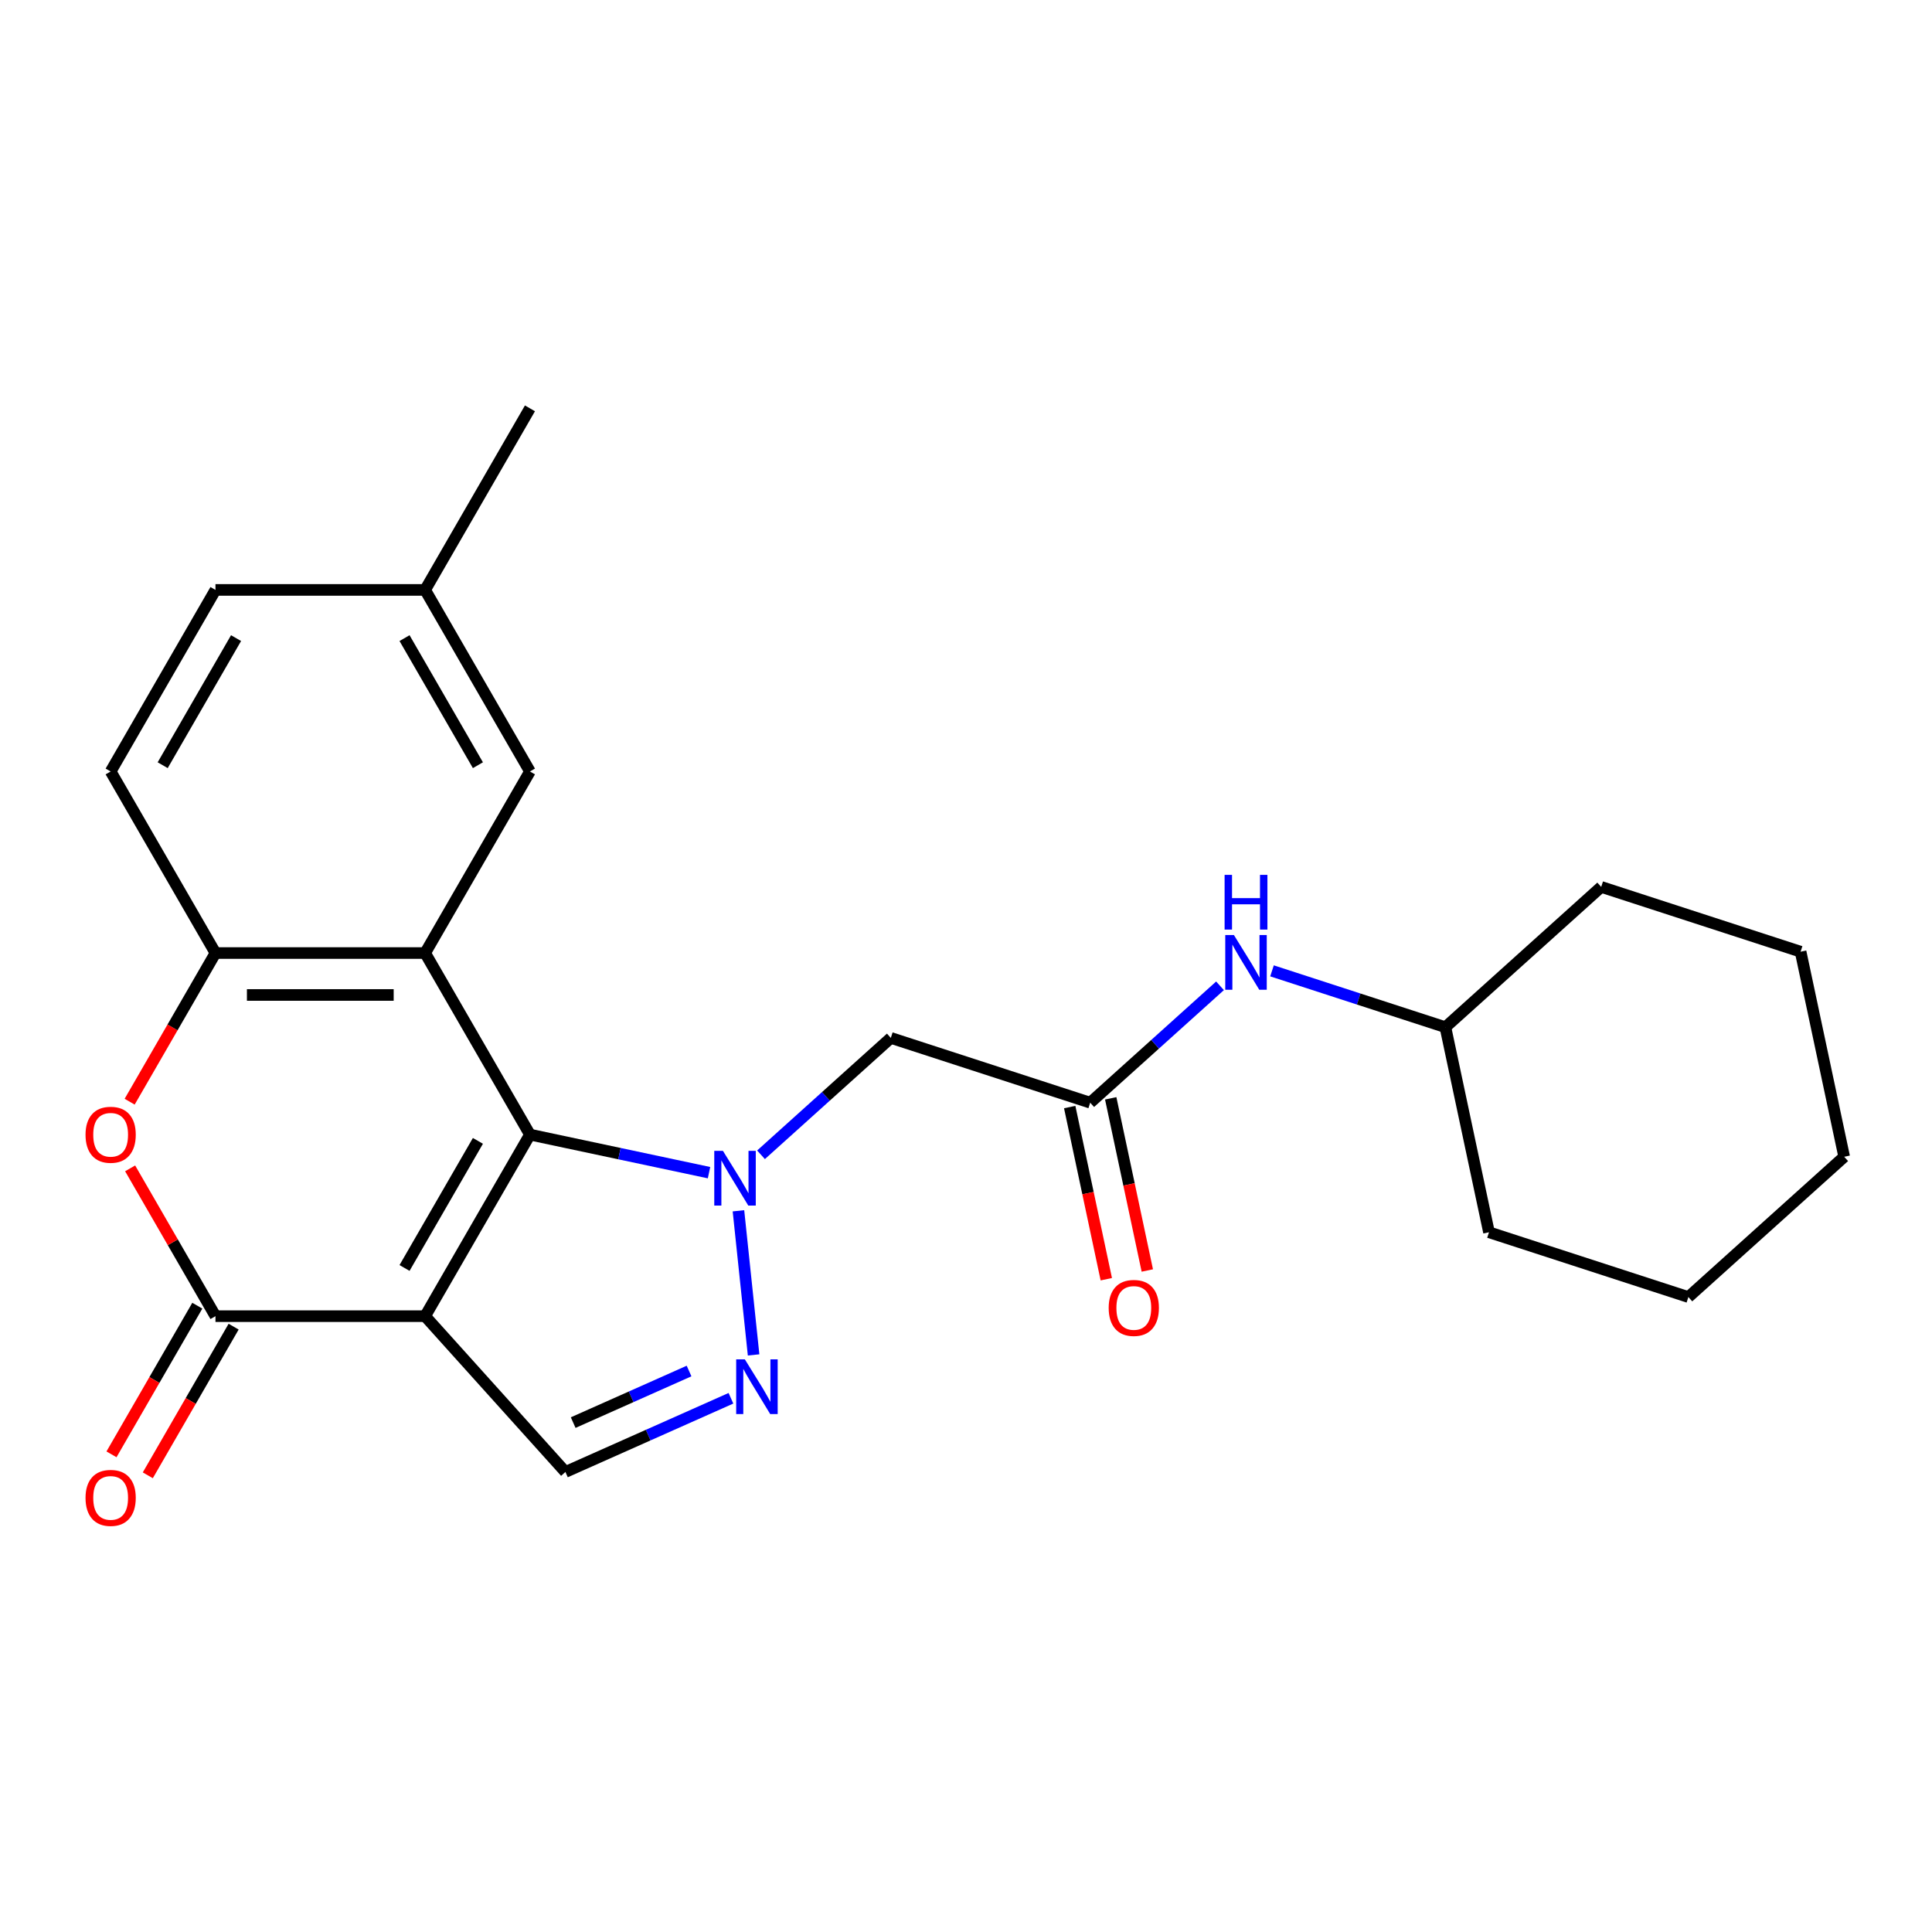 <?xml version='1.0' encoding='iso-8859-1'?>
<svg version='1.1' baseProfile='full'
              xmlns='http://www.w3.org/2000/svg'
                      xmlns:rdkit='http://www.rdkit.org/xml'
                      xmlns:xlink='http://www.w3.org/1999/xlink'
                  xml:space='preserve'
width='1000px' height='1000px' viewBox='0 0 1000 1000'>
<!-- END OF HEADER -->
<rect style='opacity:1.0;fill:#FFFFFF;stroke:none' width='1000' height='1000' x='0' y='0'> </rect>
<path class='bond-0' d='M 274.301,587.269 L 220.043,681.246' style='fill:none;fill-rule:evenodd;stroke:#000000;stroke-width:6px;stroke-linecap:butt;stroke-linejoin:miter;stroke-opacity:1' />
<path class='bond-0' d='M 247.367,590.514 L 209.387,656.298' style='fill:none;fill-rule:evenodd;stroke:#000000;stroke-width:6px;stroke-linecap:butt;stroke-linejoin:miter;stroke-opacity:1' />
<path class='bond-1' d='M 274.301,587.269 L 320.646,597.12' style='fill:none;fill-rule:evenodd;stroke:#000000;stroke-width:6px;stroke-linecap:butt;stroke-linejoin:miter;stroke-opacity:1' />
<path class='bond-1' d='M 320.646,597.12 L 366.992,606.971' style='fill:none;fill-rule:evenodd;stroke:#0000FF;stroke-width:6px;stroke-linecap:butt;stroke-linejoin:miter;stroke-opacity:1' />
<path class='bond-2' d='M 274.301,587.269 L 220.043,493.292' style='fill:none;fill-rule:evenodd;stroke:#000000;stroke-width:6px;stroke-linecap:butt;stroke-linejoin:miter;stroke-opacity:1' />
<path class='bond-3' d='M 220.043,681.246 L 111.528,681.246' style='fill:none;fill-rule:evenodd;stroke:#000000;stroke-width:6px;stroke-linecap:butt;stroke-linejoin:miter;stroke-opacity:1' />
<path class='bond-6' d='M 220.043,681.246 L 292.654,761.888' style='fill:none;fill-rule:evenodd;stroke:#000000;stroke-width:6px;stroke-linecap:butt;stroke-linejoin:miter;stroke-opacity:1' />
<path class='bond-4' d='M 382.218,626.703 L 390.059,701.302' style='fill:none;fill-rule:evenodd;stroke:#0000FF;stroke-width:6px;stroke-linecap:butt;stroke-linejoin:miter;stroke-opacity:1' />
<path class='bond-8' d='M 393.898,597.717 L 427.492,567.469' style='fill:none;fill-rule:evenodd;stroke:#0000FF;stroke-width:6px;stroke-linecap:butt;stroke-linejoin:miter;stroke-opacity:1' />
<path class='bond-8' d='M 427.492,567.469 L 461.087,537.22' style='fill:none;fill-rule:evenodd;stroke:#000000;stroke-width:6px;stroke-linecap:butt;stroke-linejoin:miter;stroke-opacity:1' />
<path class='bond-7' d='M 220.043,493.292 L 111.528,493.292' style='fill:none;fill-rule:evenodd;stroke:#000000;stroke-width:6px;stroke-linecap:butt;stroke-linejoin:miter;stroke-opacity:1' />
<path class='bond-7' d='M 203.766,514.995 L 127.806,514.995' style='fill:none;fill-rule:evenodd;stroke:#000000;stroke-width:6px;stroke-linecap:butt;stroke-linejoin:miter;stroke-opacity:1' />
<path class='bond-10' d='M 220.043,493.292 L 274.301,399.315' style='fill:none;fill-rule:evenodd;stroke:#000000;stroke-width:6px;stroke-linecap:butt;stroke-linejoin:miter;stroke-opacity:1' />
<path class='bond-12' d='M 102.131,675.82 L 79.919,714.292' style='fill:none;fill-rule:evenodd;stroke:#000000;stroke-width:6px;stroke-linecap:butt;stroke-linejoin:miter;stroke-opacity:1' />
<path class='bond-12' d='M 79.919,714.292 L 57.707,752.764' style='fill:none;fill-rule:evenodd;stroke:#FF0000;stroke-width:6px;stroke-linecap:butt;stroke-linejoin:miter;stroke-opacity:1' />
<path class='bond-12' d='M 120.926,686.671 L 98.714,725.143' style='fill:none;fill-rule:evenodd;stroke:#000000;stroke-width:6px;stroke-linecap:butt;stroke-linejoin:miter;stroke-opacity:1' />
<path class='bond-12' d='M 98.714,725.143 L 76.502,763.615' style='fill:none;fill-rule:evenodd;stroke:#FF0000;stroke-width:6px;stroke-linecap:butt;stroke-linejoin:miter;stroke-opacity:1' />
<path class='bond-25' d='M 111.528,681.246 L 89.444,642.994' style='fill:none;fill-rule:evenodd;stroke:#000000;stroke-width:6px;stroke-linecap:butt;stroke-linejoin:miter;stroke-opacity:1' />
<path class='bond-25' d='M 89.444,642.994 L 67.359,604.742' style='fill:none;fill-rule:evenodd;stroke:#FF0000;stroke-width:6px;stroke-linecap:butt;stroke-linejoin:miter;stroke-opacity:1' />
<path class='bond-24' d='M 378.335,723.741 L 335.494,742.814' style='fill:none;fill-rule:evenodd;stroke:#0000FF;stroke-width:6px;stroke-linecap:butt;stroke-linejoin:miter;stroke-opacity:1' />
<path class='bond-24' d='M 335.494,742.814 L 292.654,761.888' style='fill:none;fill-rule:evenodd;stroke:#000000;stroke-width:6px;stroke-linecap:butt;stroke-linejoin:miter;stroke-opacity:1' />
<path class='bond-24' d='M 356.655,709.636 L 326.667,722.988' style='fill:none;fill-rule:evenodd;stroke:#0000FF;stroke-width:6px;stroke-linecap:butt;stroke-linejoin:miter;stroke-opacity:1' />
<path class='bond-24' d='M 326.667,722.988 L 296.679,736.339' style='fill:none;fill-rule:evenodd;stroke:#000000;stroke-width:6px;stroke-linecap:butt;stroke-linejoin:miter;stroke-opacity:1' />
<path class='bond-5' d='M 67.105,570.236 L 89.317,531.764' style='fill:none;fill-rule:evenodd;stroke:#FF0000;stroke-width:6px;stroke-linecap:butt;stroke-linejoin:miter;stroke-opacity:1' />
<path class='bond-5' d='M 89.317,531.764 L 111.528,493.292' style='fill:none;fill-rule:evenodd;stroke:#000000;stroke-width:6px;stroke-linecap:butt;stroke-linejoin:miter;stroke-opacity:1' />
<path class='bond-14' d='M 111.528,493.292 L 57.271,399.315' style='fill:none;fill-rule:evenodd;stroke:#000000;stroke-width:6px;stroke-linecap:butt;stroke-linejoin:miter;stroke-opacity:1' />
<path class='bond-9' d='M 461.087,537.22 L 564.291,570.753' style='fill:none;fill-rule:evenodd;stroke:#000000;stroke-width:6px;stroke-linecap:butt;stroke-linejoin:miter;stroke-opacity:1' />
<path class='bond-11' d='M 564.291,570.753 L 597.886,540.504' style='fill:none;fill-rule:evenodd;stroke:#000000;stroke-width:6px;stroke-linecap:butt;stroke-linejoin:miter;stroke-opacity:1' />
<path class='bond-11' d='M 597.886,540.504 L 631.481,510.255' style='fill:none;fill-rule:evenodd;stroke:#0000FF;stroke-width:6px;stroke-linecap:butt;stroke-linejoin:miter;stroke-opacity:1' />
<path class='bond-13' d='M 553.677,573.009 L 563.147,617.564' style='fill:none;fill-rule:evenodd;stroke:#000000;stroke-width:6px;stroke-linecap:butt;stroke-linejoin:miter;stroke-opacity:1' />
<path class='bond-13' d='M 563.147,617.564 L 572.618,662.12' style='fill:none;fill-rule:evenodd;stroke:#FF0000;stroke-width:6px;stroke-linecap:butt;stroke-linejoin:miter;stroke-opacity:1' />
<path class='bond-13' d='M 574.905,568.496 L 584.376,613.052' style='fill:none;fill-rule:evenodd;stroke:#000000;stroke-width:6px;stroke-linecap:butt;stroke-linejoin:miter;stroke-opacity:1' />
<path class='bond-13' d='M 584.376,613.052 L 593.847,657.607' style='fill:none;fill-rule:evenodd;stroke:#FF0000;stroke-width:6px;stroke-linecap:butt;stroke-linejoin:miter;stroke-opacity:1' />
<path class='bond-15' d='M 274.301,399.315 L 220.043,305.338' style='fill:none;fill-rule:evenodd;stroke:#000000;stroke-width:6px;stroke-linecap:butt;stroke-linejoin:miter;stroke-opacity:1' />
<path class='bond-15' d='M 247.367,396.07 L 209.387,330.286' style='fill:none;fill-rule:evenodd;stroke:#000000;stroke-width:6px;stroke-linecap:butt;stroke-linejoin:miter;stroke-opacity:1' />
<path class='bond-17' d='M 658.386,502.513 L 703.262,517.094' style='fill:none;fill-rule:evenodd;stroke:#0000FF;stroke-width:6px;stroke-linecap:butt;stroke-linejoin:miter;stroke-opacity:1' />
<path class='bond-17' d='M 703.262,517.094 L 748.137,531.675' style='fill:none;fill-rule:evenodd;stroke:#000000;stroke-width:6px;stroke-linecap:butt;stroke-linejoin:miter;stroke-opacity:1' />
<path class='bond-26' d='M 57.271,399.315 L 111.528,305.338' style='fill:none;fill-rule:evenodd;stroke:#000000;stroke-width:6px;stroke-linecap:butt;stroke-linejoin:miter;stroke-opacity:1' />
<path class='bond-26' d='M 84.205,396.07 L 122.185,330.286' style='fill:none;fill-rule:evenodd;stroke:#000000;stroke-width:6px;stroke-linecap:butt;stroke-linejoin:miter;stroke-opacity:1' />
<path class='bond-16' d='M 220.043,305.338 L 111.528,305.338' style='fill:none;fill-rule:evenodd;stroke:#000000;stroke-width:6px;stroke-linecap:butt;stroke-linejoin:miter;stroke-opacity:1' />
<path class='bond-18' d='M 220.043,305.338 L 274.301,211.362' style='fill:none;fill-rule:evenodd;stroke:#000000;stroke-width:6px;stroke-linecap:butt;stroke-linejoin:miter;stroke-opacity:1' />
<path class='bond-19' d='M 748.137,531.675 L 770.699,637.819' style='fill:none;fill-rule:evenodd;stroke:#000000;stroke-width:6px;stroke-linecap:butt;stroke-linejoin:miter;stroke-opacity:1' />
<path class='bond-20' d='M 748.137,531.675 L 828.78,459.064' style='fill:none;fill-rule:evenodd;stroke:#000000;stroke-width:6px;stroke-linecap:butt;stroke-linejoin:miter;stroke-opacity:1' />
<path class='bond-22' d='M 770.699,637.819 L 873.903,671.352' style='fill:none;fill-rule:evenodd;stroke:#000000;stroke-width:6px;stroke-linecap:butt;stroke-linejoin:miter;stroke-opacity:1' />
<path class='bond-21' d='M 828.78,459.064 L 931.984,492.597' style='fill:none;fill-rule:evenodd;stroke:#000000;stroke-width:6px;stroke-linecap:butt;stroke-linejoin:miter;stroke-opacity:1' />
<path class='bond-23' d='M 931.984,492.597 L 954.545,598.741' style='fill:none;fill-rule:evenodd;stroke:#000000;stroke-width:6px;stroke-linecap:butt;stroke-linejoin:miter;stroke-opacity:1' />
<path class='bond-27' d='M 873.903,671.352 L 954.545,598.741' style='fill:none;fill-rule:evenodd;stroke:#000000;stroke-width:6px;stroke-linecap:butt;stroke-linejoin:miter;stroke-opacity:1' />
<path  class='atom-2' d='M 374.185 595.67
L 383.465 610.67
Q 384.385 612.15, 385.865 614.83
Q 387.345 617.51, 387.425 617.67
L 387.425 595.67
L 391.185 595.67
L 391.185 623.99
L 387.305 623.99
L 377.345 607.59
Q 376.185 605.67, 374.945 603.47
Q 373.745 601.27, 373.385 600.59
L 373.385 623.99
L 369.705 623.99
L 369.705 595.67
L 374.185 595.67
' fill='#0000FF'/>
<path  class='atom-5' d='M 385.528 703.591
L 394.808 718.591
Q 395.728 720.071, 397.208 722.751
Q 398.688 725.431, 398.768 725.591
L 398.768 703.591
L 402.528 703.591
L 402.528 731.911
L 398.648 731.911
L 388.688 715.511
Q 387.528 713.591, 386.288 711.391
Q 385.088 709.191, 384.728 708.511
L 384.728 731.911
L 381.048 731.911
L 381.048 703.591
L 385.528 703.591
' fill='#0000FF'/>
<path  class='atom-6' d='M 44.271 587.349
Q 44.271 580.549, 47.631 576.749
Q 50.991 572.949, 57.271 572.949
Q 63.551 572.949, 66.911 576.749
Q 70.271 580.549, 70.271 587.349
Q 70.271 594.229, 66.871 598.149
Q 63.471 602.029, 57.271 602.029
Q 51.031 602.029, 47.631 598.149
Q 44.271 594.269, 44.271 587.349
M 57.271 598.829
Q 61.591 598.829, 63.911 595.949
Q 66.271 593.029, 66.271 587.349
Q 66.271 581.789, 63.911 578.989
Q 61.591 576.149, 57.271 576.149
Q 52.951 576.149, 50.591 578.949
Q 48.271 581.749, 48.271 587.349
Q 48.271 593.069, 50.591 595.949
Q 52.951 598.829, 57.271 598.829
' fill='#FF0000'/>
<path  class='atom-12' d='M 638.674 483.982
L 647.954 498.982
Q 648.874 500.462, 650.354 503.142
Q 651.834 505.822, 651.914 505.982
L 651.914 483.982
L 655.674 483.982
L 655.674 512.302
L 651.794 512.302
L 641.834 495.902
Q 640.674 493.982, 639.434 491.782
Q 638.234 489.582, 637.874 488.902
L 637.874 512.302
L 634.194 512.302
L 634.194 483.982
L 638.674 483.982
' fill='#0000FF'/>
<path  class='atom-12' d='M 633.854 452.83
L 637.694 452.83
L 637.694 464.87
L 652.174 464.87
L 652.174 452.83
L 656.014 452.83
L 656.014 481.15
L 652.174 481.15
L 652.174 468.07
L 637.694 468.07
L 637.694 481.15
L 633.854 481.15
L 633.854 452.83
' fill='#0000FF'/>
<path  class='atom-13' d='M 44.271 775.302
Q 44.271 768.502, 47.631 764.702
Q 50.991 760.902, 57.271 760.902
Q 63.551 760.902, 66.911 764.702
Q 70.271 768.502, 70.271 775.302
Q 70.271 782.182, 66.871 786.102
Q 63.471 789.982, 57.271 789.982
Q 51.031 789.982, 47.631 786.102
Q 44.271 782.222, 44.271 775.302
M 57.271 786.782
Q 61.591 786.782, 63.911 783.902
Q 66.271 780.982, 66.271 775.302
Q 66.271 769.742, 63.911 766.942
Q 61.591 764.102, 57.271 764.102
Q 52.951 764.102, 50.591 766.902
Q 48.271 769.702, 48.271 775.302
Q 48.271 781.022, 50.591 783.902
Q 52.951 786.782, 57.271 786.782
' fill='#FF0000'/>
<path  class='atom-14' d='M 573.853 676.976
Q 573.853 670.176, 577.213 666.376
Q 580.573 662.576, 586.853 662.576
Q 593.133 662.576, 596.493 666.376
Q 599.853 670.176, 599.853 676.976
Q 599.853 683.856, 596.453 687.776
Q 593.053 691.656, 586.853 691.656
Q 580.613 691.656, 577.213 687.776
Q 573.853 683.896, 573.853 676.976
M 586.853 688.456
Q 591.173 688.456, 593.493 685.576
Q 595.853 682.656, 595.853 676.976
Q 595.853 671.416, 593.493 668.616
Q 591.173 665.776, 586.853 665.776
Q 582.533 665.776, 580.173 668.576
Q 577.853 671.376, 577.853 676.976
Q 577.853 682.696, 580.173 685.576
Q 582.533 688.456, 586.853 688.456
' fill='#FF0000'/>
</svg>
